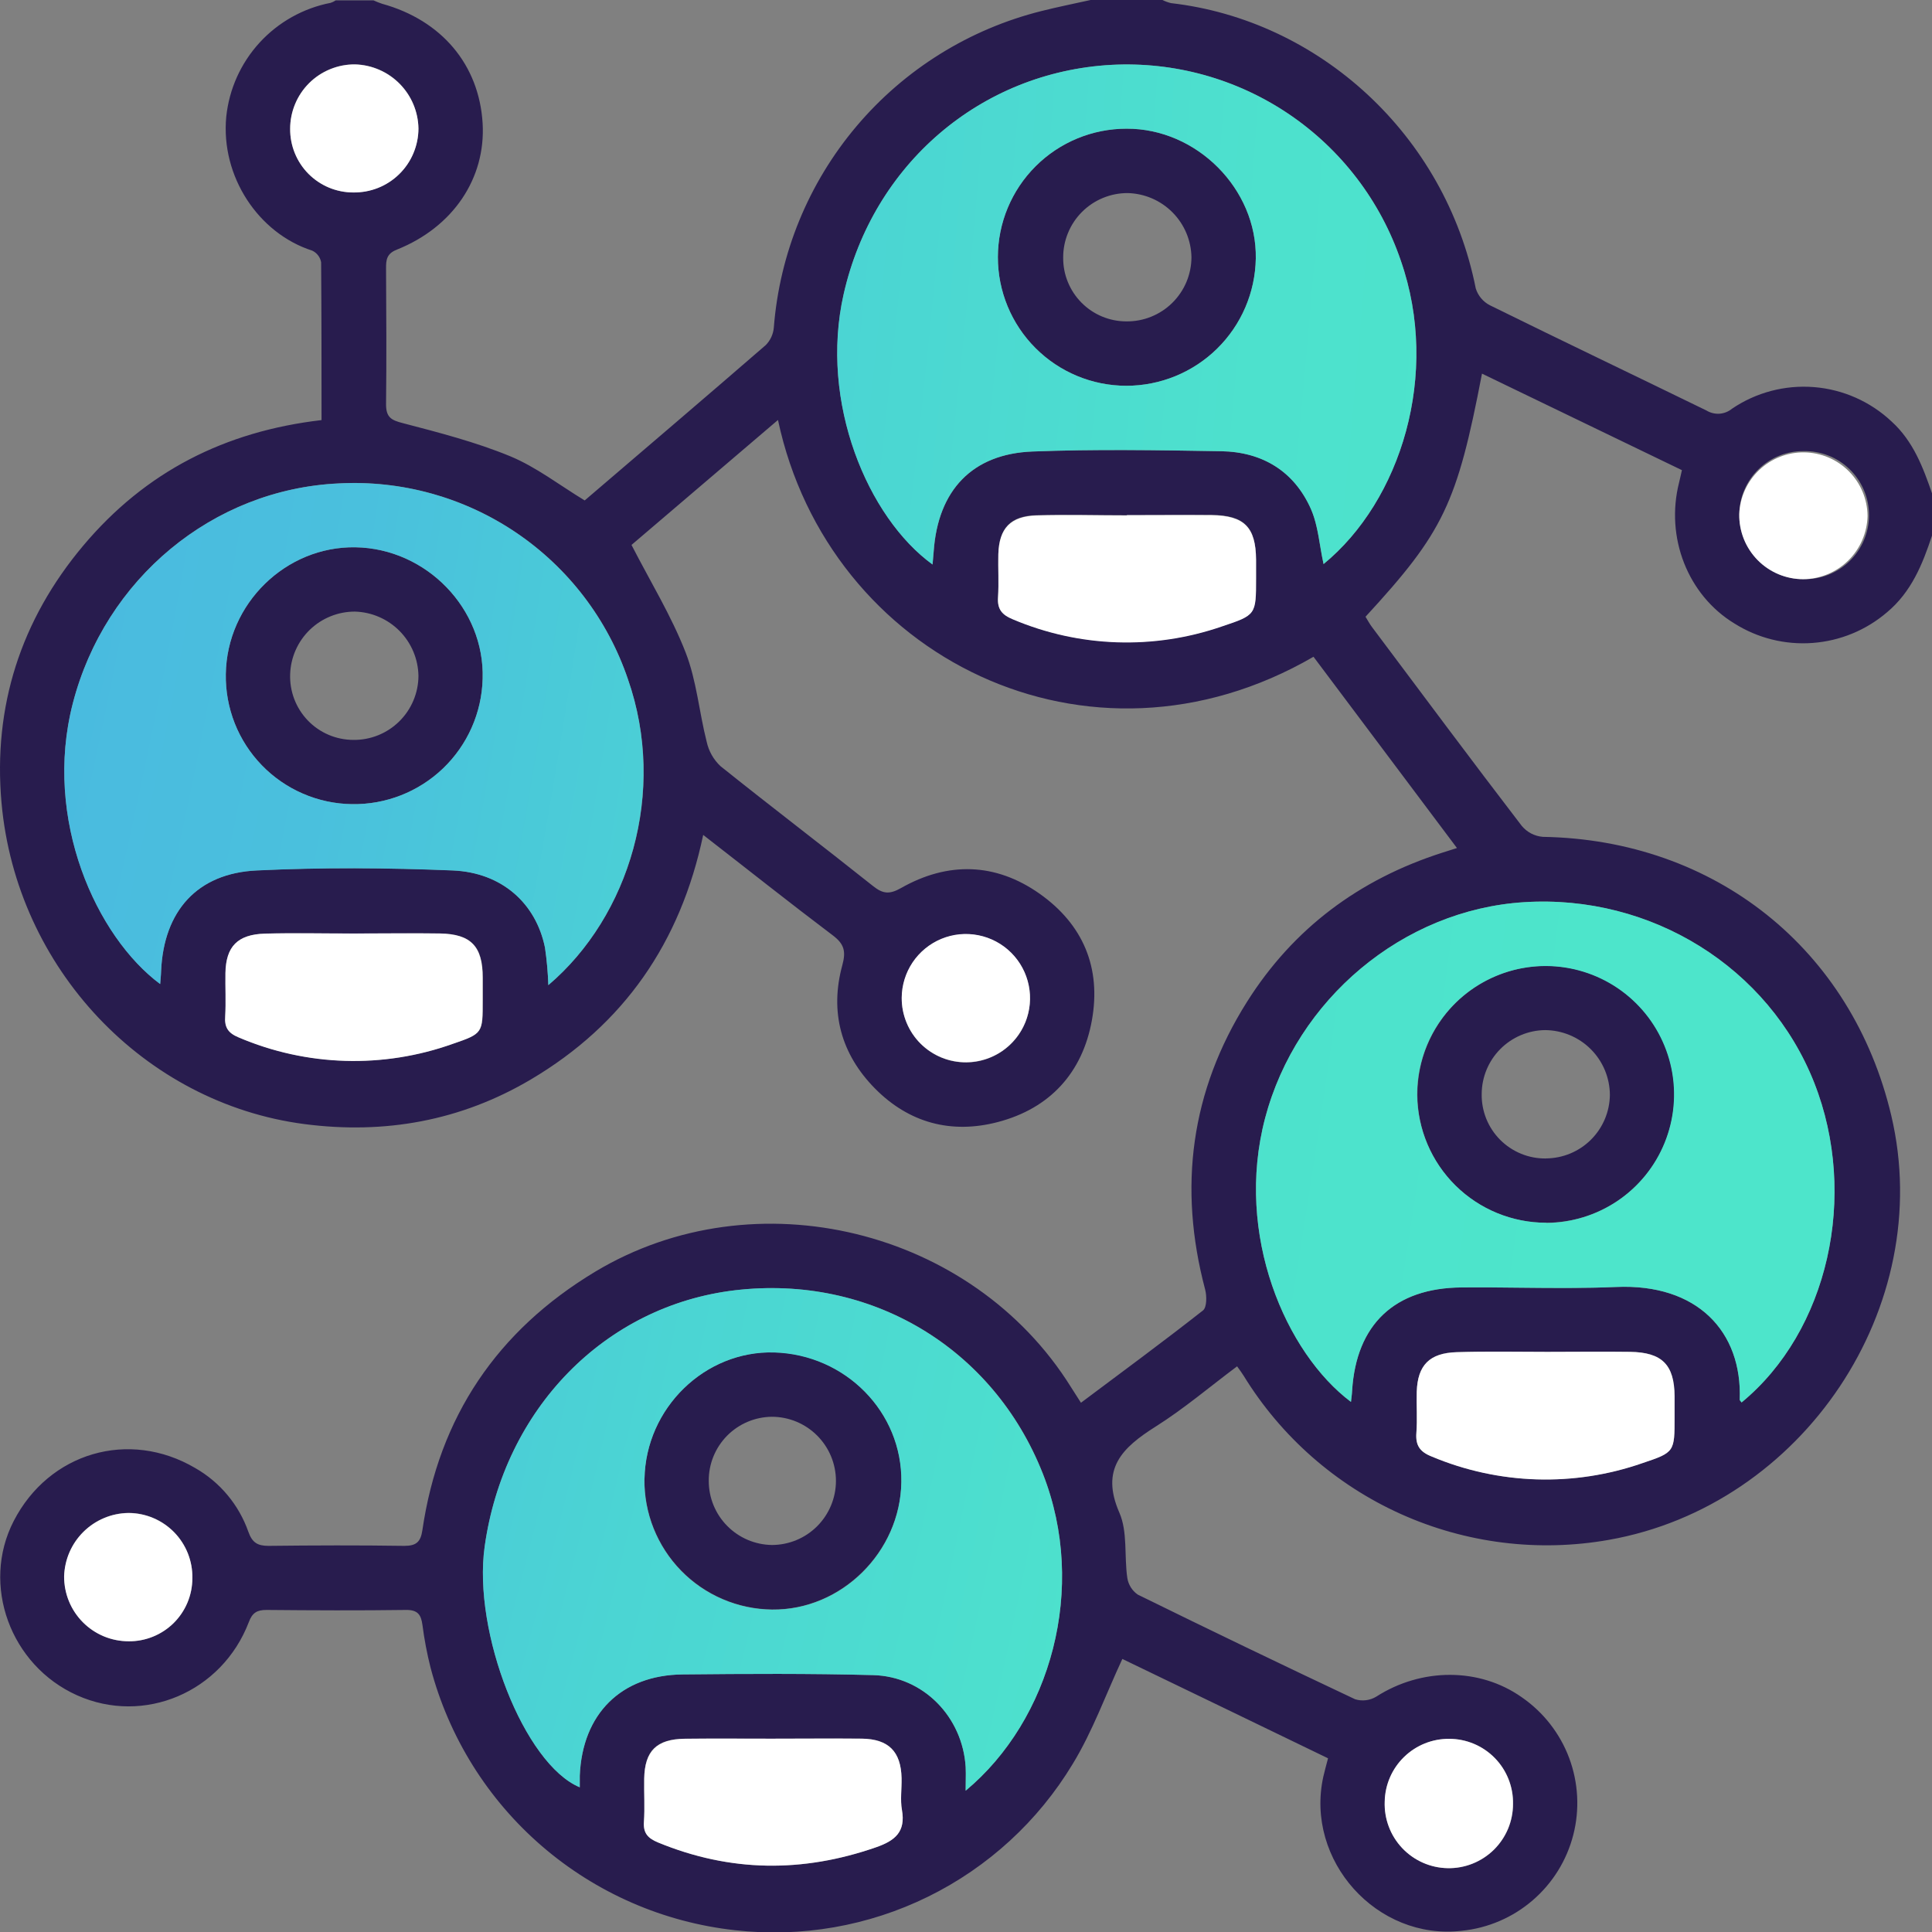 <svg xmlns="http://www.w3.org/2000/svg" width="66" height="66" viewBox="0 0 66 66" fill="none"><rect x="0" y="0" width="66" height="66" fill="#808080" stroke="none"/><g id="Capa_1" clip-path="url(#clip0_668_383)"><path id="Vector" d="M65.999 18.3C65.676 19.279 65.295 20.222 64.464 20.916C63.75 21.528 62.859 21.895 61.921 21.964C60.983 22.034 60.047 21.801 59.252 21.3C57.657 20.331 56.885 18.358 57.36 16.484C57.391 16.361 57.416 16.237 57.457 16.061L50.627 12.764C49.773 17.212 49.31 18.178 46.648 21.069C46.718 21.18 46.784 21.308 46.87 21.422C48.569 23.69 50.259 25.962 51.985 28.213C52.074 28.32 52.183 28.408 52.306 28.473C52.43 28.537 52.565 28.576 52.703 28.588C58.585 28.685 63.264 32.416 64.609 38.11C66.15 44.644 61.587 51.435 54.96 52.604C52.558 53.029 50.084 52.722 47.859 51.723C45.634 50.723 43.762 49.077 42.486 46.999C42.431 46.908 42.366 46.824 42.261 46.676C41.322 47.378 40.442 48.128 39.474 48.737C38.344 49.453 37.582 50.172 38.24 51.677C38.526 52.331 38.402 53.159 38.51 53.9C38.527 54.015 38.568 54.125 38.629 54.224C38.691 54.323 38.772 54.408 38.868 54.474C41.332 55.685 43.807 56.877 46.293 58.049C46.413 58.086 46.538 58.097 46.662 58.082C46.786 58.067 46.905 58.026 47.012 57.962C48.561 56.967 50.54 56.961 51.986 57.981C52.725 58.491 53.29 59.215 53.605 60.055C53.919 60.896 53.969 61.813 53.746 62.682C53.523 63.552 53.039 64.332 52.358 64.918C51.678 65.504 50.834 65.867 49.941 65.958C47.036 66.3 44.574 63.555 45.207 60.692C45.249 60.507 45.301 60.323 45.368 60.066L41.8 58.341L38.341 56.672C37.774 57.889 37.325 59.145 36.646 60.258C35.469 62.21 33.756 63.783 31.711 64.79C29.666 65.797 27.375 66.196 25.11 65.939C22.672 65.671 20.372 64.67 18.515 63.068C16.658 61.467 15.331 59.339 14.708 56.967C14.587 56.489 14.495 56.004 14.432 55.515C14.385 55.16 14.271 54.994 13.872 54.998C12.282 55.02 10.692 55.013 9.102 54.998C8.779 54.998 8.618 55.094 8.499 55.416C7.579 57.813 4.917 58.936 2.635 57.915C0.352 56.893 -0.653 54.14 0.467 51.963C1.671 49.621 4.405 48.818 6.67 50.151C7.516 50.634 8.159 51.406 8.483 52.324C8.616 52.704 8.805 52.809 9.173 52.809C10.721 52.791 12.268 52.786 13.814 52.809C14.23 52.809 14.371 52.666 14.429 52.274C14.995 48.401 16.987 45.456 20.333 43.443C25.794 40.162 33.217 41.975 36.588 47.389C36.689 47.551 36.794 47.712 36.927 47.92C38.336 46.865 39.732 45.838 41.094 44.768C41.23 44.663 41.228 44.275 41.169 44.049C40.245 40.566 40.676 37.27 42.6 34.223C44.184 31.712 46.437 30.039 49.262 29.132L49.772 28.97L44.871 22.436C37.198 26.889 28.301 22.455 26.577 14.347L21.573 18.616C22.227 19.888 22.934 21.037 23.421 22.287C23.799 23.256 23.883 24.326 24.141 25.339C24.211 25.659 24.375 25.95 24.614 26.174C26.34 27.557 28.101 28.896 29.831 30.274C30.168 30.542 30.394 30.555 30.78 30.337C32.381 29.427 34.008 29.471 35.508 30.526C37.007 31.582 37.622 33.066 37.301 34.853C36.98 36.639 35.874 37.864 34.086 38.331C32.491 38.749 31.046 38.356 29.889 37.183C28.732 36.01 28.338 34.57 28.775 32.973C28.904 32.497 28.84 32.25 28.453 31.956C26.982 30.847 25.537 29.697 24.022 28.522C23.248 32.203 21.31 34.998 18.133 36.877C15.746 38.289 13.144 38.758 10.397 38.4C4.927 37.685 0.559 33.084 0.052 27.426C-0.242 24.132 0.714 21.175 2.841 18.643C4.969 16.111 7.684 14.735 10.984 14.351C10.984 12.519 10.984 10.739 10.97 8.96C10.955 8.874 10.92 8.793 10.867 8.724C10.814 8.655 10.745 8.599 10.666 8.562C8.817 7.968 7.537 6.017 7.729 3.99C7.827 3.044 8.227 2.155 8.87 1.454C9.512 0.754 10.363 0.278 11.296 0.097C11.357 0.077 11.415 0.049 11.469 0.013H12.76C12.856 0.057 12.954 0.096 13.054 0.129C15.086 0.691 16.367 2.211 16.487 4.211C16.598 6.092 15.478 7.761 13.556 8.528C13.21 8.665 13.186 8.873 13.188 9.173C13.196 10.719 13.207 12.265 13.188 13.81C13.188 14.258 13.365 14.354 13.762 14.455C14.999 14.778 16.25 15.101 17.426 15.585C18.322 15.956 19.113 16.574 19.974 17.096C22.025 15.34 24.101 13.573 26.16 11.788C26.319 11.626 26.416 11.415 26.435 11.189C26.633 8.655 27.622 6.248 29.264 4.307C30.905 2.367 33.116 0.992 35.582 0.376C36.137 0.236 36.701 0.124 37.261 -0.001H39.709C39.804 0.046 39.903 0.083 40.006 0.107C45.041 0.686 49.368 4.579 50.414 9.853C50.452 9.976 50.515 10.091 50.598 10.19C50.681 10.289 50.783 10.37 50.898 10.429C53.357 11.641 55.831 12.822 58.296 14.024C58.429 14.105 58.584 14.143 58.74 14.133C58.895 14.122 59.044 14.063 59.164 13.965C59.987 13.406 60.976 13.145 61.968 13.224C62.959 13.303 63.894 13.717 64.619 14.399C65.361 15.073 65.697 15.969 66.01 16.881L65.999 18.3ZM32.988 61.173C35.894 58.752 37.161 54.245 35.627 50.346C33.931 46.03 29.734 43.534 25.113 44.078C20.663 44.604 17.215 48.132 16.558 52.834C16.148 55.762 17.912 60.269 19.807 61.057C19.807 60.916 19.807 60.789 19.807 60.663C19.893 58.549 21.213 57.224 23.32 57.201C25.489 57.179 27.66 57.167 29.828 57.224C31.547 57.269 32.885 58.652 32.99 60.366C33.001 60.602 32.988 60.837 32.988 61.173ZM18.732 33.654C21.507 31.299 22.8 27.048 21.45 23.198C20.758 21.158 19.417 19.401 17.632 18.194C15.847 16.987 13.717 16.397 11.566 16.513C7.275 16.713 3.588 19.767 2.488 24.026C1.464 27.992 3.295 31.995 5.472 33.615C5.483 33.442 5.498 33.3 5.504 33.158C5.596 31.125 6.733 29.829 8.77 29.734C10.997 29.629 13.238 29.645 15.467 29.734C17.15 29.805 18.311 30.863 18.618 32.369C18.68 32.795 18.718 33.224 18.732 33.654ZM59.495 47.91C62.454 45.474 63.495 40.843 61.978 36.99C60.422 33.045 56.406 30.546 52.064 30.82C47.93 31.081 44.292 34.132 43.218 38.197C42.168 42.188 43.93 46.226 46.151 47.891C46.164 47.751 46.182 47.628 46.19 47.505C46.332 45.246 47.643 43.997 49.93 43.981C51.691 43.969 53.454 44.041 55.21 43.965C57.98 43.844 59.523 45.486 59.432 47.822C59.434 47.836 59.453 47.852 59.495 47.91ZM45.215 19.27C47.851 17.11 49.209 12.779 47.853 8.899C47.157 6.861 45.815 5.106 44.031 3.899C42.246 2.693 40.117 2.102 37.966 2.216C33.51 2.46 29.828 5.605 28.822 10.05C27.984 13.752 29.655 17.688 31.86 19.284C31.874 19.123 31.887 18.974 31.899 18.827C32.045 16.753 33.211 15.503 35.275 15.424C37.421 15.341 39.572 15.379 41.719 15.414C43.125 15.437 44.211 16.09 44.786 17.388C45.034 17.959 45.068 18.624 45.215 19.27ZM52.852 46.182C51.822 46.182 50.792 46.16 49.764 46.19C48.834 46.218 48.431 46.636 48.4 47.535C48.382 48.006 48.422 48.479 48.387 48.948C48.355 49.376 48.503 49.594 48.911 49.755C51.202 50.718 53.769 50.798 56.115 49.978C57.213 49.611 57.208 49.597 57.208 48.406C57.208 48.17 57.208 47.935 57.208 47.699C57.198 46.618 56.784 46.195 55.683 46.179C54.739 46.169 53.794 46.181 52.852 46.182ZM12.077 31.891C11.07 31.891 10.061 31.867 9.056 31.891C8.116 31.919 7.724 32.335 7.706 33.237C7.698 33.73 7.725 34.223 7.698 34.716C7.675 35.087 7.795 35.287 8.153 35.435C10.48 36.43 13.096 36.508 15.478 35.655C16.503 35.305 16.495 35.285 16.495 34.167C16.495 33.909 16.495 33.652 16.495 33.395C16.495 32.33 16.095 31.908 15.042 31.887C14.05 31.875 13.063 31.89 12.077 31.891ZM26.357 59.396C25.371 59.396 24.385 59.387 23.399 59.396C22.412 59.406 22.025 59.813 22.007 60.757C21.999 61.251 22.032 61.746 21.998 62.237C21.97 62.629 22.141 62.798 22.482 62.94C24.947 63.959 27.419 63.981 29.931 63.102C30.577 62.876 30.943 62.574 30.812 61.83C30.749 61.477 30.812 61.104 30.799 60.739C30.778 59.835 30.357 59.406 29.445 59.393C28.415 59.385 27.387 59.396 26.357 59.396ZM38.497 17.598C37.469 17.598 36.439 17.575 35.411 17.598C34.52 17.622 34.133 18.035 34.105 18.918C34.089 19.41 34.126 19.904 34.094 20.394C34.066 20.803 34.228 20.995 34.602 21.148C36.87 22.109 39.414 22.195 41.742 21.39C42.912 21.001 42.909 20.993 42.909 19.752C42.909 19.537 42.909 19.323 42.909 19.107C42.899 18.003 42.51 17.602 41.391 17.588C40.428 17.59 39.462 17.599 38.497 17.599V17.598ZM6.571 53.909C6.577 53.619 6.524 53.331 6.417 53.061C6.31 52.792 6.15 52.546 5.947 52.339C5.745 52.132 5.502 51.967 5.235 51.854C4.968 51.741 4.681 51.683 4.391 51.682C3.816 51.69 3.266 51.92 2.857 52.324C2.447 52.728 2.21 53.275 2.195 53.849C2.193 54.14 2.248 54.427 2.357 54.696C2.467 54.965 2.628 55.21 2.832 55.416C3.036 55.622 3.279 55.786 3.547 55.898C3.815 56.01 4.102 56.068 4.392 56.069C4.677 56.072 4.96 56.018 5.224 55.911C5.489 55.805 5.729 55.647 5.932 55.446C6.134 55.246 6.295 55.007 6.405 54.744C6.515 54.481 6.571 54.199 6.571 53.914V53.909ZM12.068 6.57C12.357 6.575 12.646 6.523 12.915 6.416C13.185 6.308 13.43 6.149 13.637 5.946C13.845 5.743 14.009 5.501 14.122 5.234C14.235 4.967 14.294 4.68 14.295 4.39C14.286 3.815 14.056 3.266 13.652 2.857C13.247 2.448 12.7 2.212 12.126 2.197C11.835 2.195 11.548 2.25 11.28 2.36C11.011 2.47 10.767 2.631 10.561 2.836C10.355 3.04 10.192 3.283 10.081 3.551C9.97 3.819 9.912 4.106 9.913 4.396C9.909 4.681 9.963 4.964 10.07 5.228C10.177 5.492 10.335 5.733 10.535 5.935C10.736 6.138 10.974 6.299 11.237 6.409C11.5 6.518 11.783 6.575 12.068 6.575V6.57ZM30.804 34.088C30.801 34.523 30.927 34.949 31.167 35.312C31.407 35.675 31.75 35.958 32.151 36.126C32.553 36.294 32.995 36.338 33.422 36.254C33.849 36.169 34.24 35.96 34.548 35.652C34.855 35.344 35.064 34.952 35.147 34.525C35.231 34.098 35.185 33.656 35.017 33.255C34.848 32.853 34.564 32.512 34.2 32.273C33.837 32.034 33.41 31.908 32.975 31.912C32.401 31.92 31.853 32.152 31.447 32.559C31.042 32.965 30.811 33.514 30.804 34.088ZM49.507 59.401C48.932 59.397 48.379 59.62 47.967 60.021C47.555 60.422 47.318 60.969 47.307 61.544C47.296 61.836 47.343 62.126 47.445 62.399C47.548 62.672 47.704 62.922 47.904 63.133C48.104 63.345 48.345 63.515 48.611 63.633C48.878 63.751 49.166 63.814 49.457 63.82C49.749 63.825 50.038 63.772 50.309 63.664C50.58 63.556 50.826 63.395 51.034 63.191C51.242 62.987 51.407 62.743 51.52 62.474C51.632 62.205 51.69 61.916 51.689 61.625C51.695 61.335 51.643 61.047 51.535 60.777C51.428 60.508 51.268 60.262 51.065 60.055C50.862 59.848 50.62 59.683 50.352 59.571C50.084 59.459 49.797 59.401 49.507 59.401ZM59.416 17.564C59.411 17.854 59.464 18.142 59.572 18.411C59.679 18.68 59.839 18.925 60.042 19.132C60.246 19.339 60.488 19.503 60.756 19.616C61.023 19.728 61.31 19.786 61.6 19.786C61.892 19.794 62.183 19.743 62.456 19.637C62.728 19.53 62.977 19.371 63.186 19.167C63.396 18.963 63.562 18.719 63.676 18.45C63.79 18.18 63.848 17.891 63.848 17.598C63.848 17.306 63.79 17.017 63.676 16.747C63.562 16.478 63.396 16.234 63.186 16.03C62.977 15.826 62.728 15.666 62.456 15.56C62.183 15.454 61.892 15.403 61.6 15.411C61.026 15.409 60.474 15.634 60.065 16.038C59.656 16.441 59.423 16.989 59.416 17.564Z" fill="#281C4E"></path><path id="Vector_2" d="M52.851 46.182C53.794 46.182 54.738 46.169 55.681 46.182C56.782 46.198 57.197 46.621 57.206 47.702C57.206 47.938 57.206 48.173 57.206 48.409C57.206 49.6 57.206 49.615 56.114 49.981C53.767 50.801 51.201 50.721 48.91 49.758C48.501 49.597 48.353 49.374 48.385 48.951C48.421 48.482 48.385 48.009 48.398 47.538C48.429 46.639 48.832 46.221 49.762 46.193C50.792 46.159 51.822 46.182 52.851 46.182Z" fill="white"></path><path id="Vector_3" d="M12.077 31.89C13.063 31.89 14.05 31.875 15.036 31.89C16.095 31.911 16.488 32.334 16.488 33.399C16.488 33.655 16.488 33.912 16.488 34.17C16.488 35.288 16.497 35.308 15.472 35.658C13.09 36.511 10.473 36.433 8.147 35.438C7.788 35.29 7.662 35.09 7.692 34.719C7.719 34.227 7.692 33.733 7.7 33.24C7.717 32.338 8.11 31.922 9.049 31.895C10.061 31.867 11.07 31.891 12.077 31.89Z" fill="white"></path><path id="Vector_4" d="M26.357 59.396C27.387 59.396 28.415 59.385 29.445 59.396C30.357 59.409 30.778 59.838 30.799 60.742C30.807 61.107 30.749 61.48 30.812 61.833C30.943 62.577 30.58 62.879 29.931 63.105C27.419 63.98 24.947 63.957 22.482 62.943C22.141 62.801 21.97 62.632 21.997 62.24C22.031 61.756 21.997 61.254 22.007 60.76C22.025 59.816 22.433 59.411 23.398 59.399C24.364 59.388 25.376 59.396 26.357 59.396Z" fill="white"></path><path id="Vector_5" d="M38.497 17.599C39.466 17.599 40.434 17.589 41.391 17.599C42.51 17.614 42.899 18.014 42.909 19.118C42.909 19.332 42.909 19.547 42.909 19.763C42.909 21.004 42.908 21.012 41.742 21.401C39.414 22.206 36.87 22.12 34.602 21.159C34.228 21.006 34.066 20.814 34.094 20.405C34.126 19.921 34.094 19.421 34.105 18.929C34.133 18.046 34.52 17.638 35.411 17.609C36.439 17.578 37.469 17.609 38.497 17.609V17.599Z" fill="white"></path><path id="Vector_6" d="M6.571 53.914C6.571 54.199 6.515 54.481 6.405 54.744C6.295 55.007 6.134 55.246 5.932 55.446C5.729 55.646 5.488 55.804 5.224 55.911C4.96 56.018 4.677 56.072 4.392 56.068C4.102 56.068 3.815 56.011 3.547 55.9C3.279 55.788 3.035 55.625 2.831 55.419C2.626 55.213 2.464 54.969 2.354 54.7C2.244 54.432 2.189 54.144 2.19 53.854C2.205 53.279 2.442 52.733 2.852 52.328C3.261 51.925 3.811 51.694 4.386 51.687C4.676 51.687 4.964 51.745 5.232 51.858C5.499 51.97 5.742 52.135 5.946 52.342C6.149 52.549 6.309 52.795 6.417 53.065C6.524 53.335 6.577 53.623 6.571 53.914Z" fill="white"></path><path id="Vector_7" d="M12.067 6.575C11.783 6.575 11.501 6.518 11.238 6.409C10.975 6.299 10.737 6.139 10.536 5.937C10.336 5.735 10.178 5.495 10.071 5.231C9.964 4.968 9.91 4.685 9.912 4.401C9.912 4.111 9.969 3.824 10.081 3.556C10.192 3.288 10.355 3.045 10.561 2.84C10.766 2.636 11.011 2.474 11.279 2.365C11.548 2.255 11.835 2.199 12.125 2.201C12.7 2.216 13.246 2.453 13.65 2.861C14.055 3.269 14.286 3.818 14.295 4.393C14.294 4.683 14.235 4.97 14.122 5.237C14.01 5.505 13.845 5.747 13.637 5.95C13.43 6.153 13.185 6.313 12.915 6.42C12.646 6.527 12.357 6.58 12.067 6.575Z" fill="white"></path><path id="Vector_8" d="M30.804 34.088C30.806 33.656 30.935 33.234 31.176 32.875C31.417 32.517 31.759 32.237 32.158 32.072C32.557 31.907 32.997 31.864 33.42 31.948C33.844 32.031 34.234 32.238 34.541 32.543C34.847 32.847 35.057 33.236 35.143 33.659C35.23 34.082 35.189 34.522 35.027 34.922C34.864 35.322 34.587 35.665 34.23 35.909C33.873 36.152 33.452 36.284 33.02 36.289C32.729 36.292 32.441 36.238 32.171 36.129C31.902 36.02 31.657 35.858 31.45 35.653C31.244 35.448 31.081 35.204 30.97 34.935C30.859 34.667 30.802 34.379 30.804 34.088Z" fill="white"></path><path id="Vector_9" d="M49.507 59.401C49.797 59.401 50.083 59.459 50.351 59.572C50.618 59.684 50.86 59.849 51.063 60.056C51.266 60.263 51.425 60.508 51.532 60.778C51.639 61.047 51.691 61.335 51.686 61.625C51.686 61.916 51.628 62.205 51.516 62.474C51.403 62.743 51.238 62.986 51.031 63.191C50.823 63.395 50.576 63.556 50.305 63.664C50.035 63.772 49.745 63.825 49.453 63.819C49.162 63.814 48.874 63.751 48.608 63.633C48.341 63.515 48.101 63.345 47.9 63.133C47.7 62.921 47.544 62.672 47.442 62.399C47.339 62.126 47.292 61.835 47.303 61.544C47.314 60.969 47.552 60.421 47.965 60.02C48.377 59.619 48.931 59.396 49.507 59.401Z" fill="white"></path><path id="Vector_10" d="M59.416 17.564C59.437 16.991 59.682 16.45 60.097 16.056C60.513 15.662 61.066 15.446 61.639 15.454C62.211 15.463 62.758 15.695 63.161 16.101C63.565 16.507 63.794 17.055 63.798 17.628C63.784 18.203 63.546 18.749 63.136 19.152C62.725 19.554 62.175 19.782 61.6 19.786C61.31 19.786 61.023 19.728 60.755 19.616C60.488 19.503 60.245 19.339 60.042 19.132C59.839 18.925 59.679 18.68 59.571 18.411C59.464 18.141 59.411 17.853 59.416 17.564Z" fill="white"></path><path id="Vector_11" d="M22.017 50.515C22.062 48.094 24.079 46.135 26.451 46.197C28.881 46.261 30.83 48.248 30.794 50.625C30.759 53.002 28.744 55.011 26.373 54.982C25.794 54.975 25.221 54.855 24.688 54.626C24.155 54.398 23.673 54.067 23.268 53.652C22.863 53.237 22.545 52.746 22.33 52.208C22.115 51.67 22.009 51.095 22.017 50.515ZM24.212 50.588C24.211 51.163 24.436 51.715 24.84 52.125C25.243 52.535 25.791 52.77 26.367 52.779C26.948 52.779 27.505 52.549 27.915 52.138C28.326 51.727 28.557 51.17 28.557 50.589C28.557 50.008 28.326 49.452 27.915 49.041C27.505 48.63 26.948 48.399 26.367 48.399C25.791 48.405 25.241 48.638 24.837 49.048C24.433 49.459 24.208 50.012 24.212 50.588Z" fill="#281C4E"></path><path id="Vector_12" d="M12.014 27.471C11.44 27.462 10.873 27.34 10.346 27.111C9.819 26.883 9.342 26.553 8.943 26.141C8.543 25.728 8.229 25.241 8.018 24.707C7.808 24.172 7.704 23.602 7.714 23.028C7.75 20.623 9.762 18.656 12.143 18.696C14.564 18.737 16.563 20.794 16.488 23.191C16.458 24.35 15.971 25.45 15.133 26.252C14.294 27.054 13.174 27.492 12.014 27.471ZM12.069 25.276C12.359 25.28 12.647 25.226 12.916 25.118C13.186 25.009 13.431 24.849 13.638 24.645C13.845 24.442 14.009 24.2 14.122 23.932C14.235 23.665 14.294 23.378 14.295 23.088C14.285 22.513 14.054 21.964 13.65 21.555C13.245 21.146 12.699 20.909 12.124 20.893C11.549 20.892 10.997 21.115 10.584 21.514C10.171 21.914 9.93 22.459 9.912 23.033C9.902 23.323 9.95 23.612 10.053 23.883C10.157 24.155 10.314 24.402 10.515 24.612C10.716 24.821 10.957 24.988 11.224 25.102C11.491 25.216 11.779 25.275 12.069 25.276Z" fill="#281C4E"></path><path id="Vector_13" d="M52.816 41.771C51.652 41.773 50.535 41.312 49.71 40.491C48.886 39.669 48.422 38.553 48.42 37.39C48.419 36.226 48.88 35.109 49.701 34.285C50.523 33.461 51.639 32.997 52.803 32.995C53.967 32.993 55.084 33.454 55.908 34.276C56.732 35.097 57.196 36.213 57.198 37.377C57.2 38.541 56.739 39.657 55.917 40.481C55.095 41.306 53.98 41.77 52.816 41.771ZM52.816 39.573C53.391 39.569 53.941 39.34 54.349 38.934C54.757 38.528 54.989 37.979 54.996 37.404C54.993 36.818 54.759 36.257 54.345 35.843C53.93 35.428 53.369 35.194 52.783 35.19C52.208 35.196 51.658 35.429 51.252 35.838C50.847 36.246 50.619 36.798 50.617 37.373C50.612 37.664 50.666 37.952 50.774 38.221C50.883 38.49 51.045 38.735 51.25 38.94C51.455 39.145 51.699 39.307 51.968 39.416C52.237 39.526 52.525 39.579 52.816 39.575V39.573Z" fill="#281C4E"></path><path id="Vector_14" d="M38.476 13.179C37.311 13.177 36.195 12.713 35.372 11.889C34.549 11.065 34.088 9.947 34.089 8.782C34.09 7.618 34.554 6.501 35.379 5.679C36.203 4.856 37.321 4.395 38.486 4.396C40.883 4.386 42.944 6.457 42.9 8.834C42.88 9.994 42.405 11.099 41.577 11.912C40.75 12.724 39.636 13.179 38.476 13.179ZM38.476 10.979C38.766 10.982 39.055 10.929 39.324 10.82C39.593 10.712 39.839 10.551 40.045 10.348C40.252 10.144 40.417 9.902 40.53 9.634C40.642 9.366 40.701 9.079 40.702 8.789C40.692 8.214 40.461 7.664 40.055 7.256C39.65 6.847 39.103 6.611 38.528 6.596C38.237 6.594 37.95 6.65 37.681 6.761C37.412 6.871 37.168 7.034 36.963 7.239C36.758 7.444 36.595 7.688 36.485 7.957C36.374 8.225 36.318 8.513 36.32 8.803C36.318 9.088 36.371 9.37 36.479 9.633C36.586 9.896 36.744 10.136 36.944 10.338C37.144 10.54 37.381 10.701 37.644 10.811C37.906 10.921 38.187 10.978 38.471 10.979H38.476Z" fill="#281C4E"></path><path id="Union" fill-rule="evenodd" clip-rule="evenodd" d="M45.103 18.662C45.137 18.864 45.171 19.068 45.215 19.269C47.851 17.11 49.208 12.785 47.852 8.899C47.156 6.86 45.814 5.105 44.029 3.898C42.244 2.692 40.114 2.101 37.963 2.216C33.5 2.464 29.824 5.608 28.819 10.05C27.983 13.752 29.651 17.688 31.856 19.284C31.871 19.121 31.884 18.974 31.895 18.827C32.044 16.753 33.207 15.503 35.272 15.424C37.39 15.342 39.514 15.377 41.634 15.413L41.715 15.414C43.121 15.437 44.208 16.097 44.782 17.388C44.955 17.78 45.029 18.217 45.103 18.662ZM41.577 11.912C40.75 12.724 39.636 13.179 38.476 13.179C37.311 13.178 36.194 12.714 35.372 11.889C34.549 11.065 34.087 9.947 34.089 8.783C34.09 7.618 34.554 6.502 35.379 5.679C36.203 4.856 37.321 4.395 38.486 4.396C40.883 4.387 42.944 6.457 42.9 8.834C42.88 9.994 42.405 11.099 41.577 11.912ZM18.617 32.372C18.68 32.797 18.718 33.225 18.732 33.654C21.502 31.299 22.793 27.048 21.45 23.201C20.757 21.161 19.416 19.404 17.632 18.197C15.847 16.99 13.717 16.4 11.565 16.516C7.275 16.716 3.588 19.77 2.487 24.029C1.464 27.995 3.296 32.004 5.472 33.618C5.476 33.553 5.482 33.493 5.487 33.436C5.496 33.339 5.504 33.25 5.504 33.161C5.596 31.128 6.733 29.832 8.77 29.737C10.997 29.629 13.238 29.645 15.467 29.737C17.15 29.808 18.311 30.866 18.617 32.372ZM15.133 26.252C14.294 27.054 13.174 27.492 12.014 27.471C11.44 27.462 10.873 27.34 10.346 27.111C9.819 26.883 9.342 26.553 8.943 26.141C8.543 25.728 8.229 25.241 8.018 24.707C7.808 24.172 7.704 23.602 7.714 23.028C7.749 20.623 9.762 18.656 12.143 18.696C14.571 18.737 16.562 20.798 16.488 23.191C16.458 24.35 15.97 25.45 15.133 26.252ZM32.991 60.846C32.989 60.945 32.988 61.053 32.988 61.173C35.895 58.759 37.159 54.245 35.625 50.346C33.925 46.032 29.729 43.534 25.111 44.077C20.664 44.603 17.216 48.131 16.556 52.834C16.146 55.762 17.91 60.269 19.805 61.057V60.663C19.891 58.549 21.219 57.224 23.317 57.201C25.487 57.179 27.658 57.167 29.826 57.224C31.545 57.269 32.883 58.652 32.988 60.366C32.996 60.517 32.994 60.668 32.991 60.846ZM22.325 52.215C22.11 51.677 22.004 51.101 22.012 50.522L22.017 50.515C22.062 48.101 24.084 46.135 26.447 46.203C28.878 46.274 30.825 48.231 30.791 50.631C30.757 53.031 28.741 55.018 26.37 54.989C25.79 54.982 25.217 54.861 24.684 54.633C24.151 54.405 23.669 54.074 23.264 53.659C22.859 53.244 22.54 52.753 22.325 52.215ZM59.495 47.91C59.478 47.887 59.465 47.871 59.455 47.858C59.44 47.84 59.432 47.83 59.432 47.822C59.522 45.486 57.979 43.843 55.209 43.965C54.116 44.012 53.021 44 51.925 43.989H51.924C51.26 43.981 50.594 43.974 49.93 43.981C47.644 43.997 46.332 45.243 46.19 47.505C46.19 47.582 46.179 47.659 46.169 47.741C46.162 47.789 46.156 47.839 46.151 47.891C43.93 46.225 42.167 42.188 43.218 38.197C44.291 34.131 47.93 31.081 52.063 30.82C56.406 30.545 60.421 33.045 61.977 36.989C63.495 40.843 62.454 45.473 59.495 47.91ZM52.821 41.778C53.69 41.773 54.538 41.511 55.258 41.025C55.978 40.538 56.537 39.849 56.864 39.044C57.192 38.239 57.273 37.355 57.098 36.504C56.922 35.653 56.498 34.873 55.879 34.264C55.26 33.654 54.474 33.242 53.62 33.079C52.766 32.916 51.883 33.011 51.084 33.351C50.284 33.691 49.603 34.26 49.127 34.987C48.651 35.714 48.402 36.566 48.411 37.435C48.431 38.59 48.903 39.692 49.727 40.503C50.551 41.314 51.66 41.769 52.816 41.771L52.821 41.778Z" fill="url(#paint0_radial_668_383)"></path></g><defs><radialGradient id="paint0_radial_668_383" cx="0" cy="0" r="1" gradientUnits="userSpaceOnUse" gradientTransform="translate(-46.927 -25.734) rotate(0.029) scale(112.635 246.404)"><stop stop-color="#2164DC"></stop><stop offset="0.175" stop-color="#47A4EA"></stop><stop offset="0.56" stop-color="#4AC0DD"></stop><stop offset="0.69" stop-color="#4BD5D3"></stop><stop offset="0.81" stop-color="#4DE1CD"></stop><stop offset="0.93" stop-color="#4DE5CB"></stop></radialGradient><clipPath id="clip0_668_383"><rect width="66" height="66" fill="white"></rect></clipPath></defs></svg>